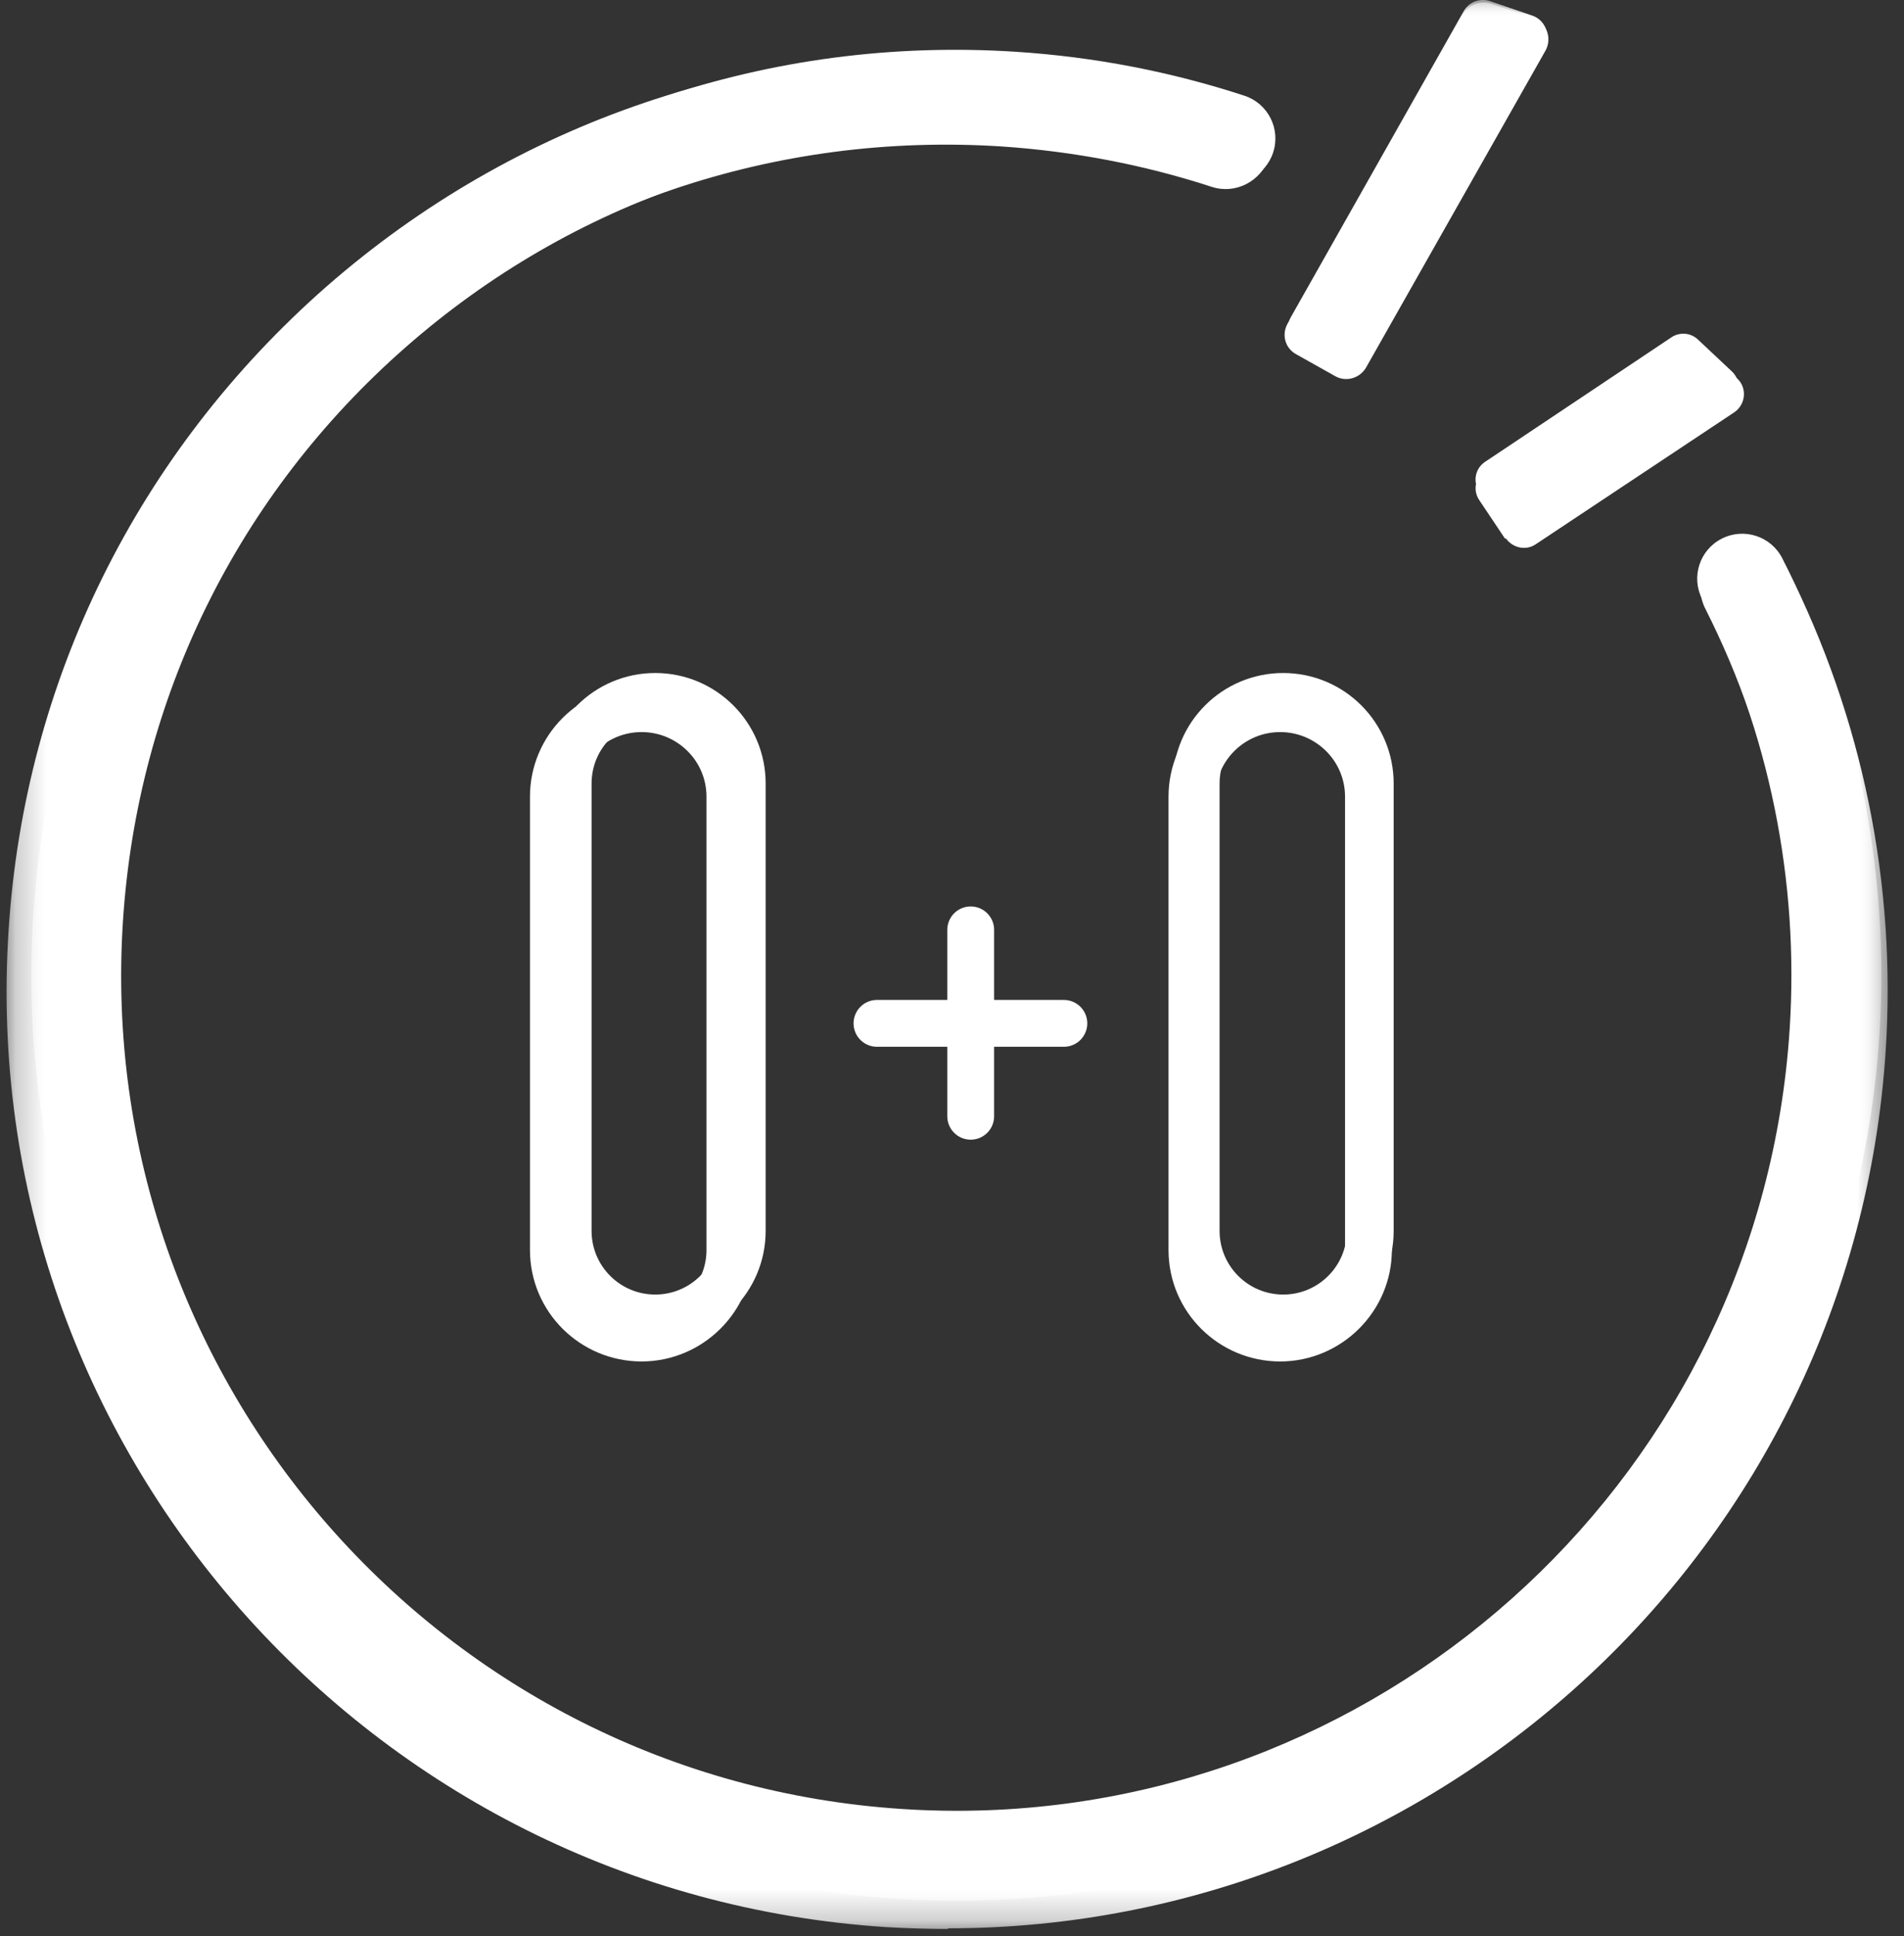 <svg xmlns="http://www.w3.org/2000/svg" fill="none" viewBox="0 0 61 62" height="62" width="61">
<rect x="0" y="0" width="61" height="62" fill="#333333" stroke="none"/>
<mask height="62" width="61" y="0" x="0" maskUnits="userSpaceOnUse" style="mask-type:luminance" id="mask0_2053_138">
<path fill="white" d="M60.511 0.092H0.236V61.775H60.511V0.092Z"></path>
</mask>
<g mask="url(#mask0_2053_138)">
<path fill="white" d="M30.373 61.775C29.725 61.775 29.058 61.755 28.39 61.716C11.819 60.64 -0.805 46.335 0.275 29.798C0.785 21.794 4.418 14.476 10.465 9.172C16.512 3.888 24.267 1.247 32.297 1.775C34.83 1.931 37.323 2.421 39.719 3.203C40.484 3.458 40.897 4.28 40.661 5.043C40.406 5.806 39.581 6.237 38.815 5.982C36.656 5.278 34.398 4.847 32.101 4.691C24.856 4.221 17.847 6.589 12.389 11.364C6.931 16.139 3.671 22.753 3.181 29.974C2.199 44.886 13.586 57.822 28.567 58.781C29.156 58.82 29.764 58.84 30.353 58.84C44.548 58.84 56.544 47.802 57.487 33.477C57.801 28.644 56.819 23.81 54.64 19.505C54.267 18.781 54.562 17.9 55.288 17.548C56.014 17.176 56.898 17.47 57.251 18.194C59.666 22.969 60.766 28.311 60.412 33.673C59.372 49.544 46.099 61.755 30.373 61.755"></path>
<path fill="white" d="M42.781 12.049L41.525 11.344C41.171 11.149 41.054 10.718 41.25 10.366L46.885 0.444C47.062 0.151 47.415 0.014 47.749 0.112L49.123 0.581C49.555 0.718 49.732 1.227 49.516 1.618L43.763 11.775C43.567 12.108 43.135 12.245 42.781 12.049Z"></path>
<path fill="white" d="M48.22 17.254L47.395 16.021C47.179 15.708 47.258 15.278 47.592 15.063L53.678 11.012C53.953 10.836 54.306 10.875 54.542 11.09L55.661 12.127C55.975 12.421 55.936 12.949 55.563 13.204L49.202 17.43C48.888 17.646 48.456 17.548 48.24 17.235"></path>
<path stroke-miterlimit="10" stroke-width="1.5" stroke="white" d="M41.014 22.695C39.444 22.695 38.187 23.967 38.187 25.513V40.033C38.187 41.599 39.463 42.851 41.014 42.851C42.565 42.851 43.842 41.579 43.842 40.033V25.513C43.842 23.947 42.565 22.695 41.014 22.695Z"></path>
<path stroke-miterlimit="10" stroke-width="1.5" stroke="white" d="M20.556 22.695C18.985 22.695 17.729 23.967 17.729 25.513V40.033C17.729 41.599 19.005 42.851 20.556 42.851C22.107 42.851 23.384 41.579 23.384 40.033V25.513C23.384 23.947 22.107 22.695 20.556 22.695Z"></path>
</g>
<path stroke-linejoin="round" stroke-linecap="round" stroke-width="1.5" stroke="white" d="M31.099 29.779V35.748"></path>
<path stroke-linejoin="round" stroke-linecap="round" stroke-width="1.5" stroke="white" d="M34.084 32.773H28.096"></path>
<mask height="61" width="60" y="0" x="1" maskUnits="userSpaceOnUse" style="mask-type:luminance" id="mask1_2053_138">
<path fill="white" d="M60.275 0H1V60.872H60.275V0Z"></path>
</mask>
<g mask="url(#mask1_2053_138)">
<path fill="white" d="M30.657 60.872C30.014 60.872 29.367 60.851 28.716 60.809C12.409 59.75 0.004 45.621 1.064 29.313C1.575 21.413 5.134 14.185 11.084 8.964C17.033 3.74 24.659 1.145 32.559 1.659C35.054 1.821 37.512 2.294 39.868 3.065C40.623 3.312 41.036 4.125 40.789 4.882C40.542 5.639 39.729 6.05 38.972 5.803C36.848 5.108 34.627 4.681 32.372 4.536C25.24 4.073 18.356 6.413 12.986 11.129C7.614 15.844 4.402 22.367 3.939 29.5C2.981 44.223 14.181 56.977 28.904 57.933C29.489 57.972 30.076 57.991 30.655 57.991C44.624 57.991 56.419 47.104 57.336 32.969C57.647 28.195 56.676 23.427 54.53 19.183C54.171 18.472 54.455 17.605 55.166 17.248C55.876 16.889 56.743 17.173 57.102 17.883C59.48 22.587 60.555 27.869 60.211 33.156C59.196 48.813 46.13 60.872 30.657 60.872Z"></path>
<path fill="white" d="M42.853 11.802L41.627 11.109C41.289 10.918 41.169 10.487 41.361 10.149L46.895 0.357C47.063 0.062 47.416 -0.074 47.737 0.037L49.092 0.5C49.51 0.643 49.695 1.131 49.479 1.516L43.815 11.536C43.622 11.874 43.193 11.993 42.853 11.802Z"></path>
<path fill="white" d="M48.199 16.95L47.388 15.736C47.179 15.425 47.262 15.002 47.575 14.793L53.553 10.8C53.816 10.626 54.165 10.655 54.395 10.871L55.488 11.897C55.805 12.196 55.762 12.714 55.399 12.957L49.141 17.138C48.828 17.346 48.407 17.261 48.199 16.95Z"></path>
<path stroke-miterlimit="10" stroke-width="1.5" stroke="white" d="M41.111 22.303C39.572 22.303 38.323 23.551 38.323 25.092V39.42C38.323 40.961 39.572 42.208 41.111 42.208C42.651 42.208 43.9 40.961 43.9 39.42V25.092C43.9 23.551 42.651 22.303 41.111 22.303Z"></path>
<path stroke-miterlimit="10" stroke-width="1.5" stroke="white" d="M20.992 22.303C19.453 22.303 18.203 23.551 18.203 25.092V39.42C18.203 40.961 19.453 42.208 20.992 42.208C22.531 42.208 23.78 40.961 23.78 39.42V25.092C23.78 23.551 22.531 22.303 20.992 22.303Z"></path>
</g>
</svg>
